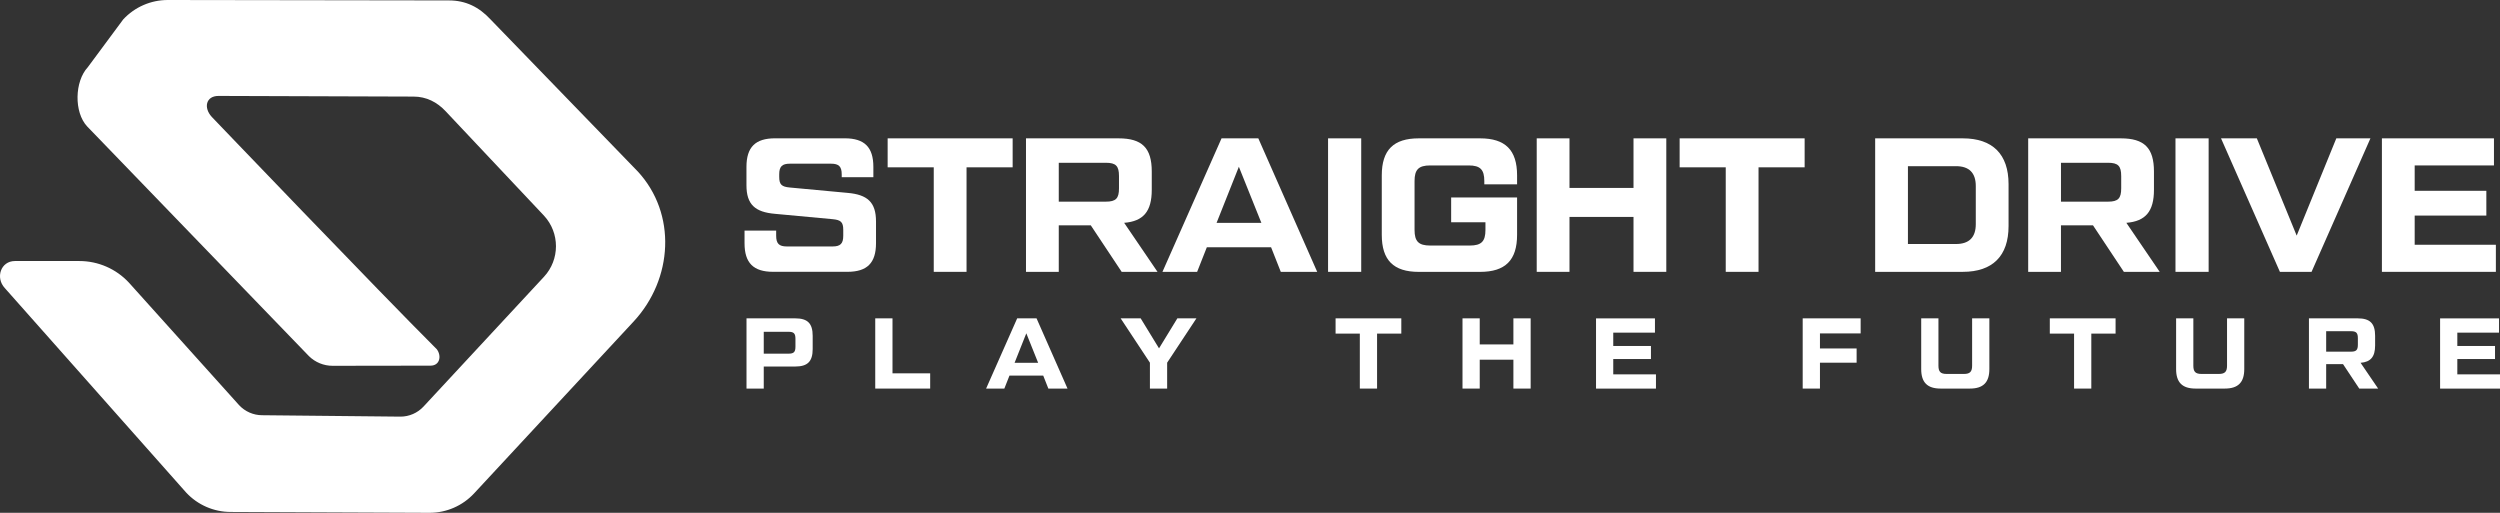 <svg width="156" height="32" viewBox="0 0 156 32" fill="none" xmlns="http://www.w3.org/2000/svg">
<rect x="0" y="0" width="156" height="32" fill="#333333" stroke="none"/>
<g clip-path="url(#clip0_3351_53519)">
<path d="M46.459 14.391H48.433V14.712C48.433 15.2 48.612 15.379 49.099 15.379H51.953C52.441 15.379 52.619 15.2 52.619 14.712V14.343C52.619 13.855 52.465 13.724 51.953 13.676L48.362 13.343C47.114 13.236 46.579 12.76 46.579 11.558V10.416C46.579 9.178 47.137 8.631 48.362 8.631H52.714C53.939 8.631 54.498 9.179 54.498 10.416V11.059H52.523V10.88C52.523 10.392 52.345 10.214 51.857 10.214H49.289C48.801 10.214 48.623 10.392 48.623 10.88V11.035C48.623 11.523 48.778 11.654 49.289 11.701L52.88 12.035C54.129 12.142 54.663 12.618 54.663 13.82V15.176C54.663 16.414 54.105 16.961 52.88 16.961H48.243C47.018 16.961 46.459 16.413 46.459 15.176V14.391Z" fill="white"/>
<path d="M63.189 8.633V10.441H60.312V16.963H58.266V10.441H55.389V8.633H63.189Z" fill="white"/>
<path d="M72.227 16.963H69.992L68.065 14.06H66.067V16.963H64.022V8.633H69.801C71.264 8.633 71.87 9.228 71.87 10.704V11.846C71.87 13.19 71.347 13.809 70.147 13.904L72.228 16.962L72.227 16.963ZM66.067 10.156V12.583H69.004C69.634 12.583 69.825 12.381 69.825 11.751V10.989C69.825 10.359 69.635 10.157 69.004 10.157H66.067V10.156Z" fill="white"/>
<path d="M79.921 16.963L79.315 15.428H75.307L74.701 16.963H72.537L76.224 8.633H78.519L82.193 16.963H79.922H79.921ZM75.915 13.905H78.709L77.305 10.406L75.915 13.905Z" fill="white"/>
<path d="M82.871 8.633H84.94V16.963H82.871V8.633Z" fill="white"/>
<path d="M86.223 10.942C86.223 9.359 86.96 8.633 88.53 8.633H92.359C93.928 8.633 94.666 9.359 94.666 10.942V11.501H92.621V11.299C92.621 10.585 92.371 10.323 91.646 10.323H89.243C88.518 10.323 88.268 10.585 88.268 11.299V14.346C88.268 15.06 88.518 15.322 89.243 15.322H91.717C92.443 15.322 92.692 15.06 92.692 14.346V13.87H90.552V12.323H94.666V14.656C94.666 16.239 93.929 16.965 92.359 16.965H88.53C86.961 16.965 86.223 16.239 86.223 14.656V10.943V10.942Z" fill="white"/>
<path d="M101.931 8.633H103.977V16.963H101.931V13.536H97.936V16.963H95.891V8.633H97.936V11.727H101.931V8.633Z" fill="white"/>
<path d="M112.609 8.633V10.441H109.732V16.963H107.686V10.441H104.809V8.633H112.609Z" fill="white"/>
<path d="M117.01 16.963V8.633H122.48C124.335 8.633 125.334 9.62 125.334 11.489V14.107C125.334 15.976 124.335 16.963 122.48 16.963H117.01ZM119.055 15.226H122.052C122.873 15.226 123.289 14.809 123.289 13.988V11.607C123.289 10.786 122.873 10.369 122.052 10.369H119.055V15.225V15.226Z" fill="white"/>
<path d="M134.764 16.963H132.529L130.602 14.06H128.604V16.963H126.559V8.633H132.338C133.801 8.633 134.407 9.228 134.407 10.704V11.846C134.407 13.19 133.884 13.809 132.684 13.904L134.765 16.962L134.764 16.963ZM128.605 10.156V12.583H131.542C132.172 12.583 132.363 12.381 132.363 11.751V10.989C132.363 10.359 132.173 10.157 131.542 10.157H128.605V10.156Z" fill="white"/>
<path d="M135.75 8.633H137.819V16.963H135.75V8.633Z" fill="white"/>
<path d="M145.786 8.633H147.915L144.241 16.963H142.266L138.592 8.633H140.827L143.313 14.702L145.786 8.633Z" fill="white"/>
<path d="M150.675 15.273H155.742V16.963H148.631V8.633H155.623V10.323H150.676V11.906H155.148V13.452H150.676V15.273H150.675Z" fill="white"/>
<path d="M46.582 24.247V19.865H49.622C50.392 19.865 50.711 20.178 50.711 20.955V21.781C50.711 22.557 50.392 22.871 49.622 22.871H47.658V24.248H46.583L46.582 24.247ZM47.658 22.069H49.204C49.536 22.069 49.636 21.963 49.636 21.631V21.143C49.636 20.81 49.536 20.704 49.204 20.704H47.658V22.069Z" fill="white"/>
<path d="M55.692 23.296H58.043V24.247H54.615V19.865H55.692V23.296Z" fill="white"/>
<path d="M65.417 24.247L65.098 23.439H62.99L62.671 24.247H61.533L63.472 19.865H64.68L66.613 24.247H65.418H65.417ZM63.31 22.639H64.78L64.042 20.798L63.31 22.639Z" fill="white"/>
<path d="M74.657 19.865L72.83 22.632V24.247H71.755V22.632L69.928 19.865H71.178L72.323 21.737L73.467 19.865H74.656H74.657Z" fill="white"/>
<path d="M87.442 19.865V20.817H85.929V24.247H84.853V20.817H83.34V19.865H87.443H87.442Z" fill="white"/>
<path d="M94.436 19.865H95.513V24.247H94.436V22.445H92.335V24.247H91.26V19.865H92.335V21.492H94.436V19.865Z" fill="white"/>
<path d="M100.667 23.36H103.332V24.249H99.592V19.867H103.269V20.757H100.667V21.589H103.019V22.403H100.667V23.361V23.36Z" fill="white"/>
<path d="M116.104 20.805H113.565V21.744H115.853V22.632H113.565V24.247H112.488V19.865H116.104V20.804V20.805Z" fill="white"/>
<path d="M121.096 24.247C120.27 24.247 119.883 23.865 119.883 23.033V19.865H120.959V22.82C120.959 23.196 121.09 23.334 121.472 23.334H122.548C122.923 23.334 123.06 23.197 123.06 22.82V19.865H124.136V23.033C124.136 23.865 123.748 24.247 122.922 24.247H121.095H121.096Z" fill="white"/>
<path d="M132.012 19.865V20.817H130.498V24.247H129.422V20.817H127.908V19.865H132.012Z" fill="white"/>
<path d="M137.003 24.247C136.177 24.247 135.789 23.865 135.789 23.033V19.865H136.865V22.82C136.865 23.196 136.996 23.334 137.378 23.334H138.453C138.828 23.334 138.967 23.197 138.967 22.82V19.865H140.042V23.033C140.042 23.865 139.654 24.247 138.828 24.247H137.003Z" fill="white"/>
<path d="M148.394 24.247H147.217L146.204 22.72H145.153V24.247H144.078V19.865H147.118C147.888 19.865 148.207 20.178 148.207 20.955V21.555C148.207 22.263 147.932 22.588 147.3 22.639L148.395 24.247H148.394ZM145.153 20.667V21.944H146.699C147.031 21.944 147.131 21.838 147.131 21.506V21.105C147.131 20.773 147.031 20.667 146.699 20.667H145.153Z" fill="white"/>
<path d="M153.337 23.36H156.002V24.249H152.262V19.867H155.939V20.757H153.337V21.589H155.689V22.403H153.337V23.361V23.36Z" fill="white"/>
<path d="M39.782 10.684L30.61 1.213C29.893 0.44 29.064 0.026 28.009 0.026L10.467 0C9.412 0 8.405 0.44 7.688 1.212L5.479 4.193C4.655 5.08 4.61 6.995 5.434 7.884L19.277 22.221C19.671 22.609 20.201 22.826 20.753 22.826C20.753 22.826 25.306 22.817 26.864 22.817C27.437 22.817 27.57 22.226 27.262 21.799C23.705 18.25 13.219 7.299 13.219 7.299C12.686 6.724 12.849 5.986 13.632 5.986L25.805 6.027C26.598 6.027 27.275 6.368 27.815 6.949L33.943 13.455C34.942 14.531 34.942 16.197 33.943 17.273L26.427 25.37C26.055 25.77 25.533 25.998 24.986 25.998L16.359 25.91C15.813 25.91 15.291 25.681 14.919 25.281L8.047 17.639C7.248 16.777 6.127 16.288 4.952 16.288H0.932C0.048 16.288 -0.302 17.329 0.301 17.977L11.614 30.733C12.332 31.507 13.339 31.946 14.395 31.946L26.805 31.999C27.86 31.999 28.867 31.559 29.585 30.786L39.537 20.064C41.997 17.414 42.243 13.332 39.783 10.683L39.782 10.684Z" fill="white"/>
</g>
<defs>
<clipPath id="clip0_3351_53519">
<rect width="156" height="32" fill="white"/>
</clipPath>
</defs>
</svg>
